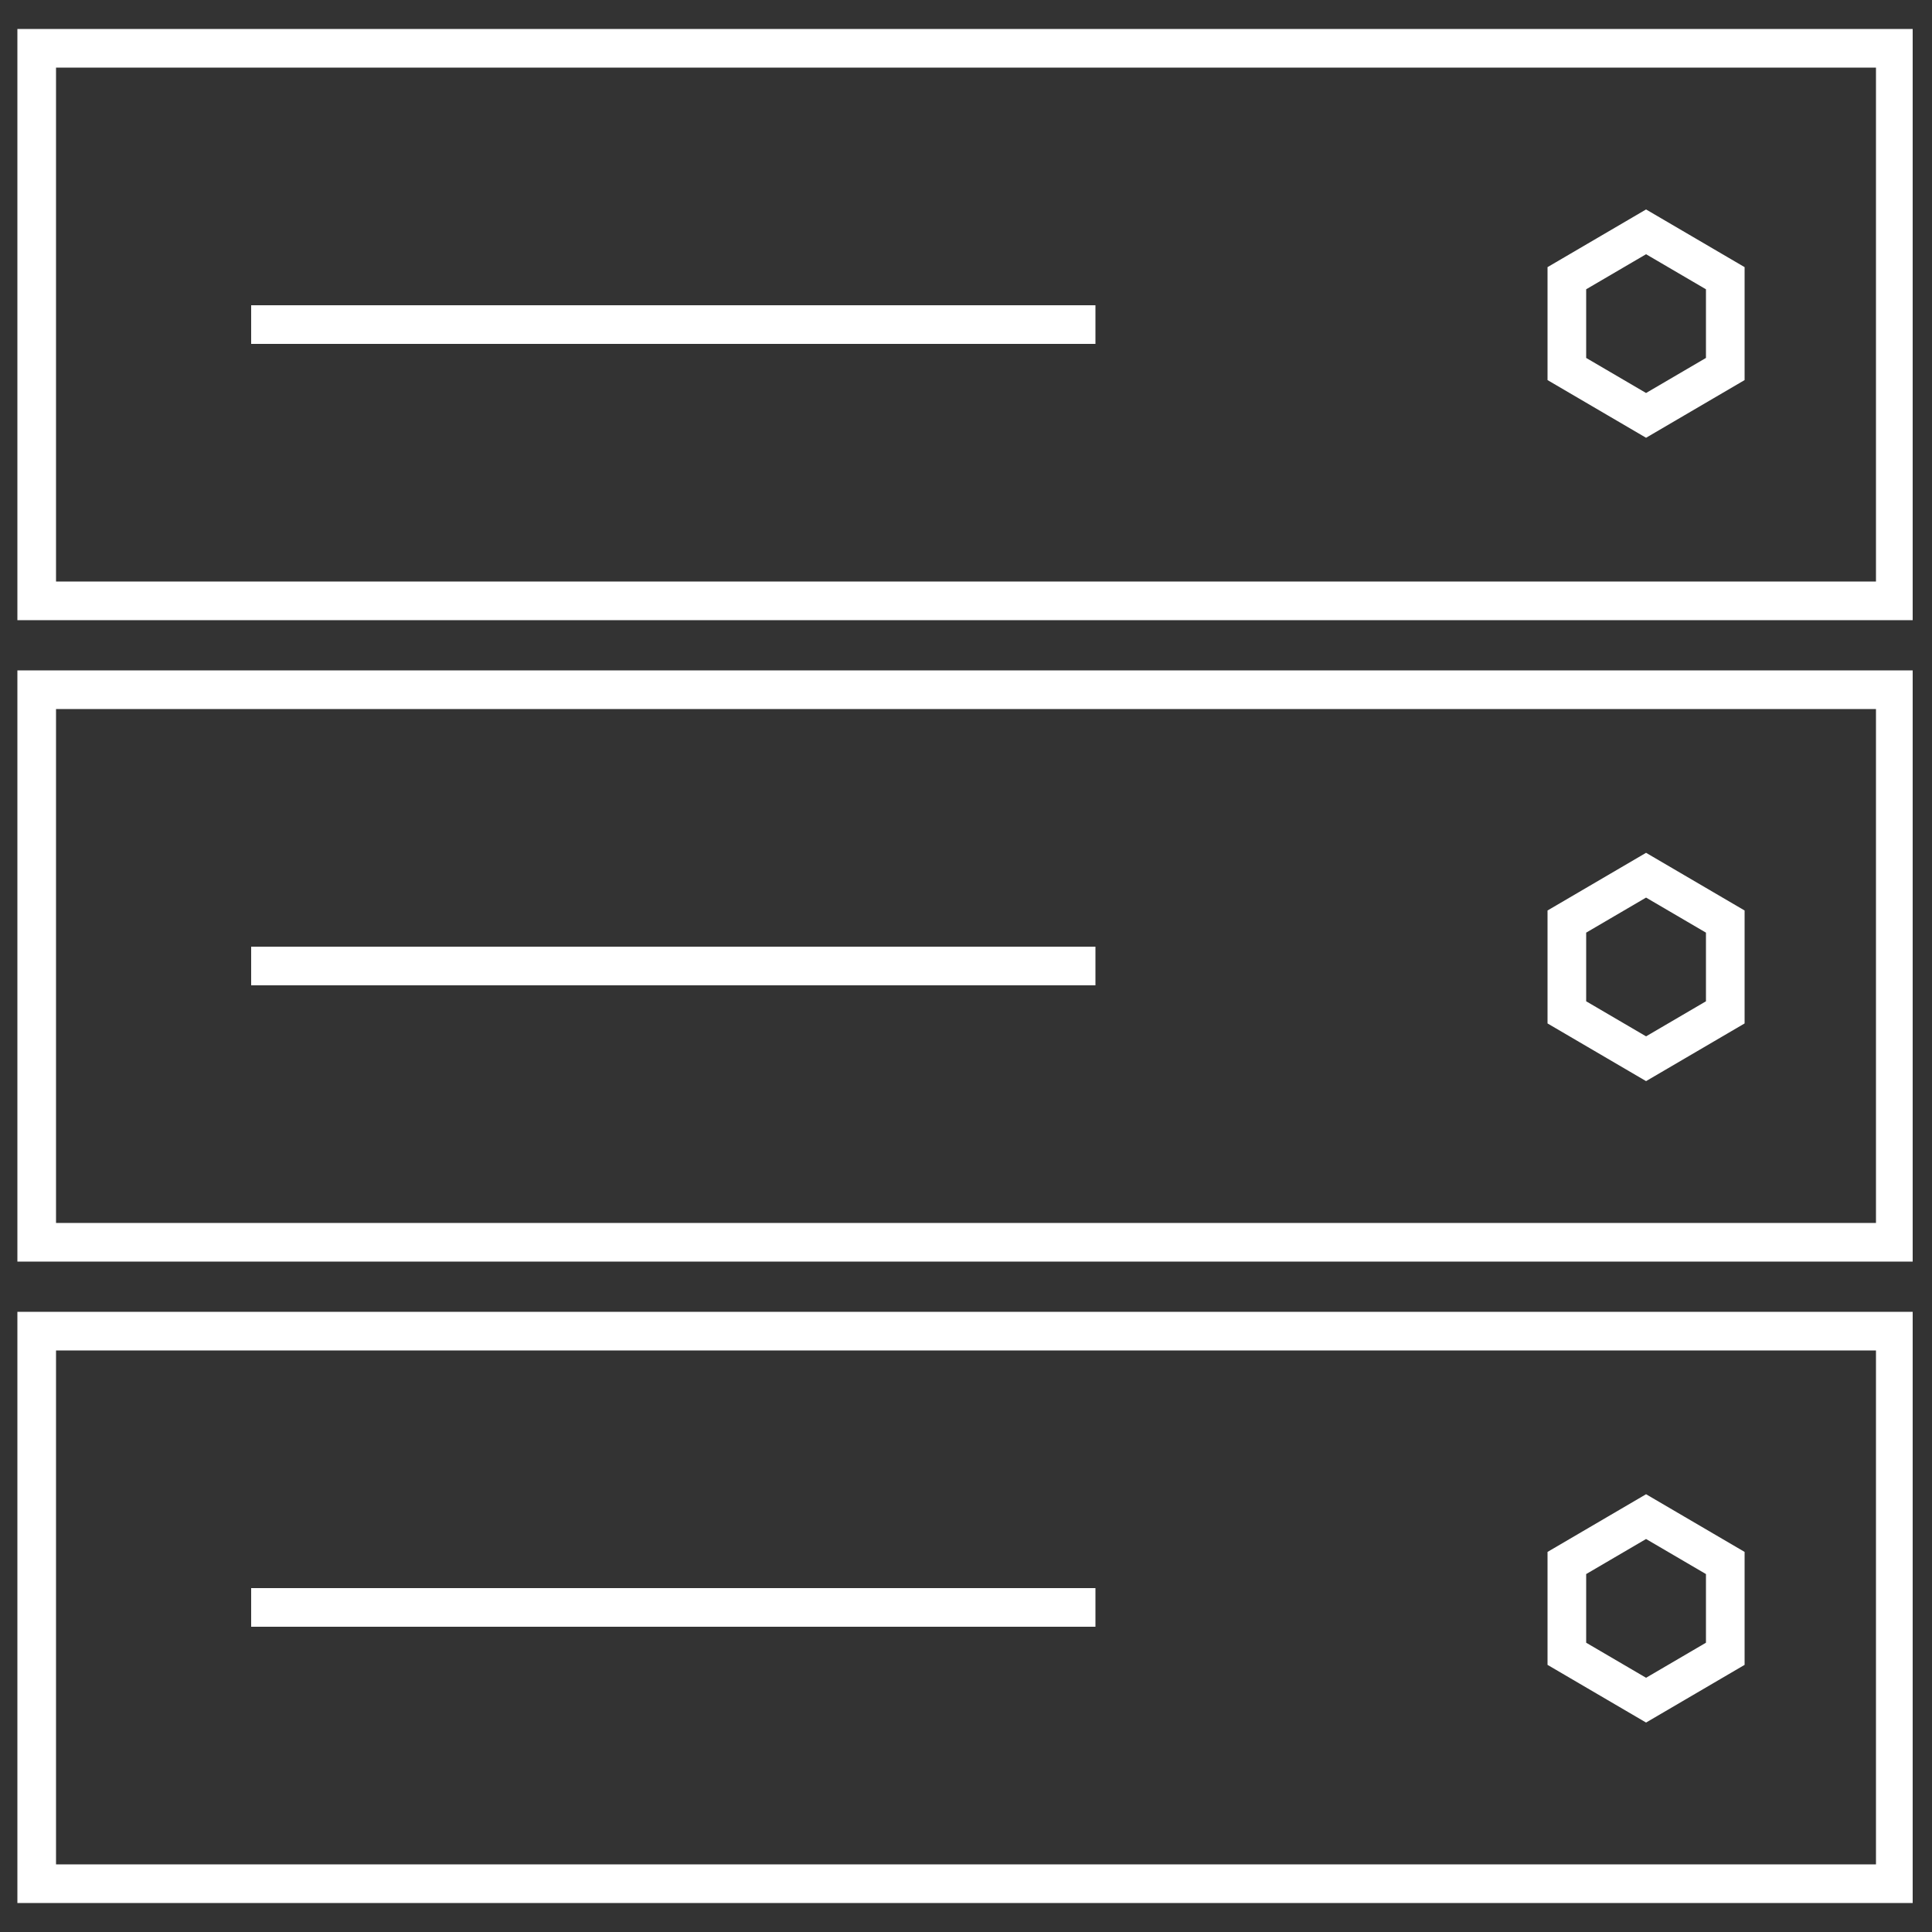 <?xml version="1.0" encoding="utf-8"?>
<!-- Generator: Adobe Illustrator 25.4.1, SVG Export Plug-In . SVG Version: 6.00 Build 0)  -->
<svg version="1.1" id="Ebene_1" xmlns="http://www.w3.org/2000/svg" xmlns:xlink="http://www.w3.org/1999/xlink" x="0px" y="0px"
	 viewBox="0 0 100 100" style="enable-background:new 0 0 100 100;" xml:space="preserve">
<rect x="0" y="0" width="100" height="100" fill="#333333" stroke="none"/>
<style type="text/css">
	.st0{fill:#FFFFFF;}
	.st1{fill:none;stroke:#FFFFFF;stroke-width:2;stroke-miterlimit:10;}
</style>
<g>
	<g>
		<g>
			<g>
				<path class="st0" d="M97.1,3.5v26.6H2.9V3.5H97.1 M99.1,1.5H0.9v30.6h98.1V1.5L99.1,1.5z"/>
			</g>
			<g>
				<path class="st1" d="M85.2,12l4.1,2.4v4.7l-4.1,2.4l-4.1-2.4v-4.7L85.2,12z"/>
			</g>
		</g>
		<line class="st1" x1="13" y1="16.8" x2="56.7" y2="16.8"/>
	</g>
	<g>
		<g>
			<g>
				<path class="st0" d="M97.1,36.7v26.6H2.9V36.7H97.1 M99.1,34.7H0.9v30.6h98.1V34.7L99.1,34.7z"/>
			</g>
			<g>
				<path class="st1" d="M85.2,45.3l4.1,2.4v4.7l-4.1,2.4l-4.1-2.4v-4.7L85.2,45.3z"/>
			</g>
		</g>
		<line class="st1" x1="13" y1="50" x2="56.7" y2="50"/>
	</g>
	<g>
		<g>
			<g>
				<path class="st0" d="M97.1,69.9v26.6H2.9V69.9H97.1 M99.1,67.9H0.9v30.6h98.1V67.9L99.1,67.9z"/>
			</g>
			<g>
				<path class="st1" d="M85.2,78.5l4.1,2.4v4.7L85.2,88l-4.1-2.4v-4.7L85.2,78.5z"/>
			</g>
		</g>
		<line class="st1" x1="13" y1="83.2" x2="56.7" y2="83.2"/>
	</g>
</g>
</svg>
